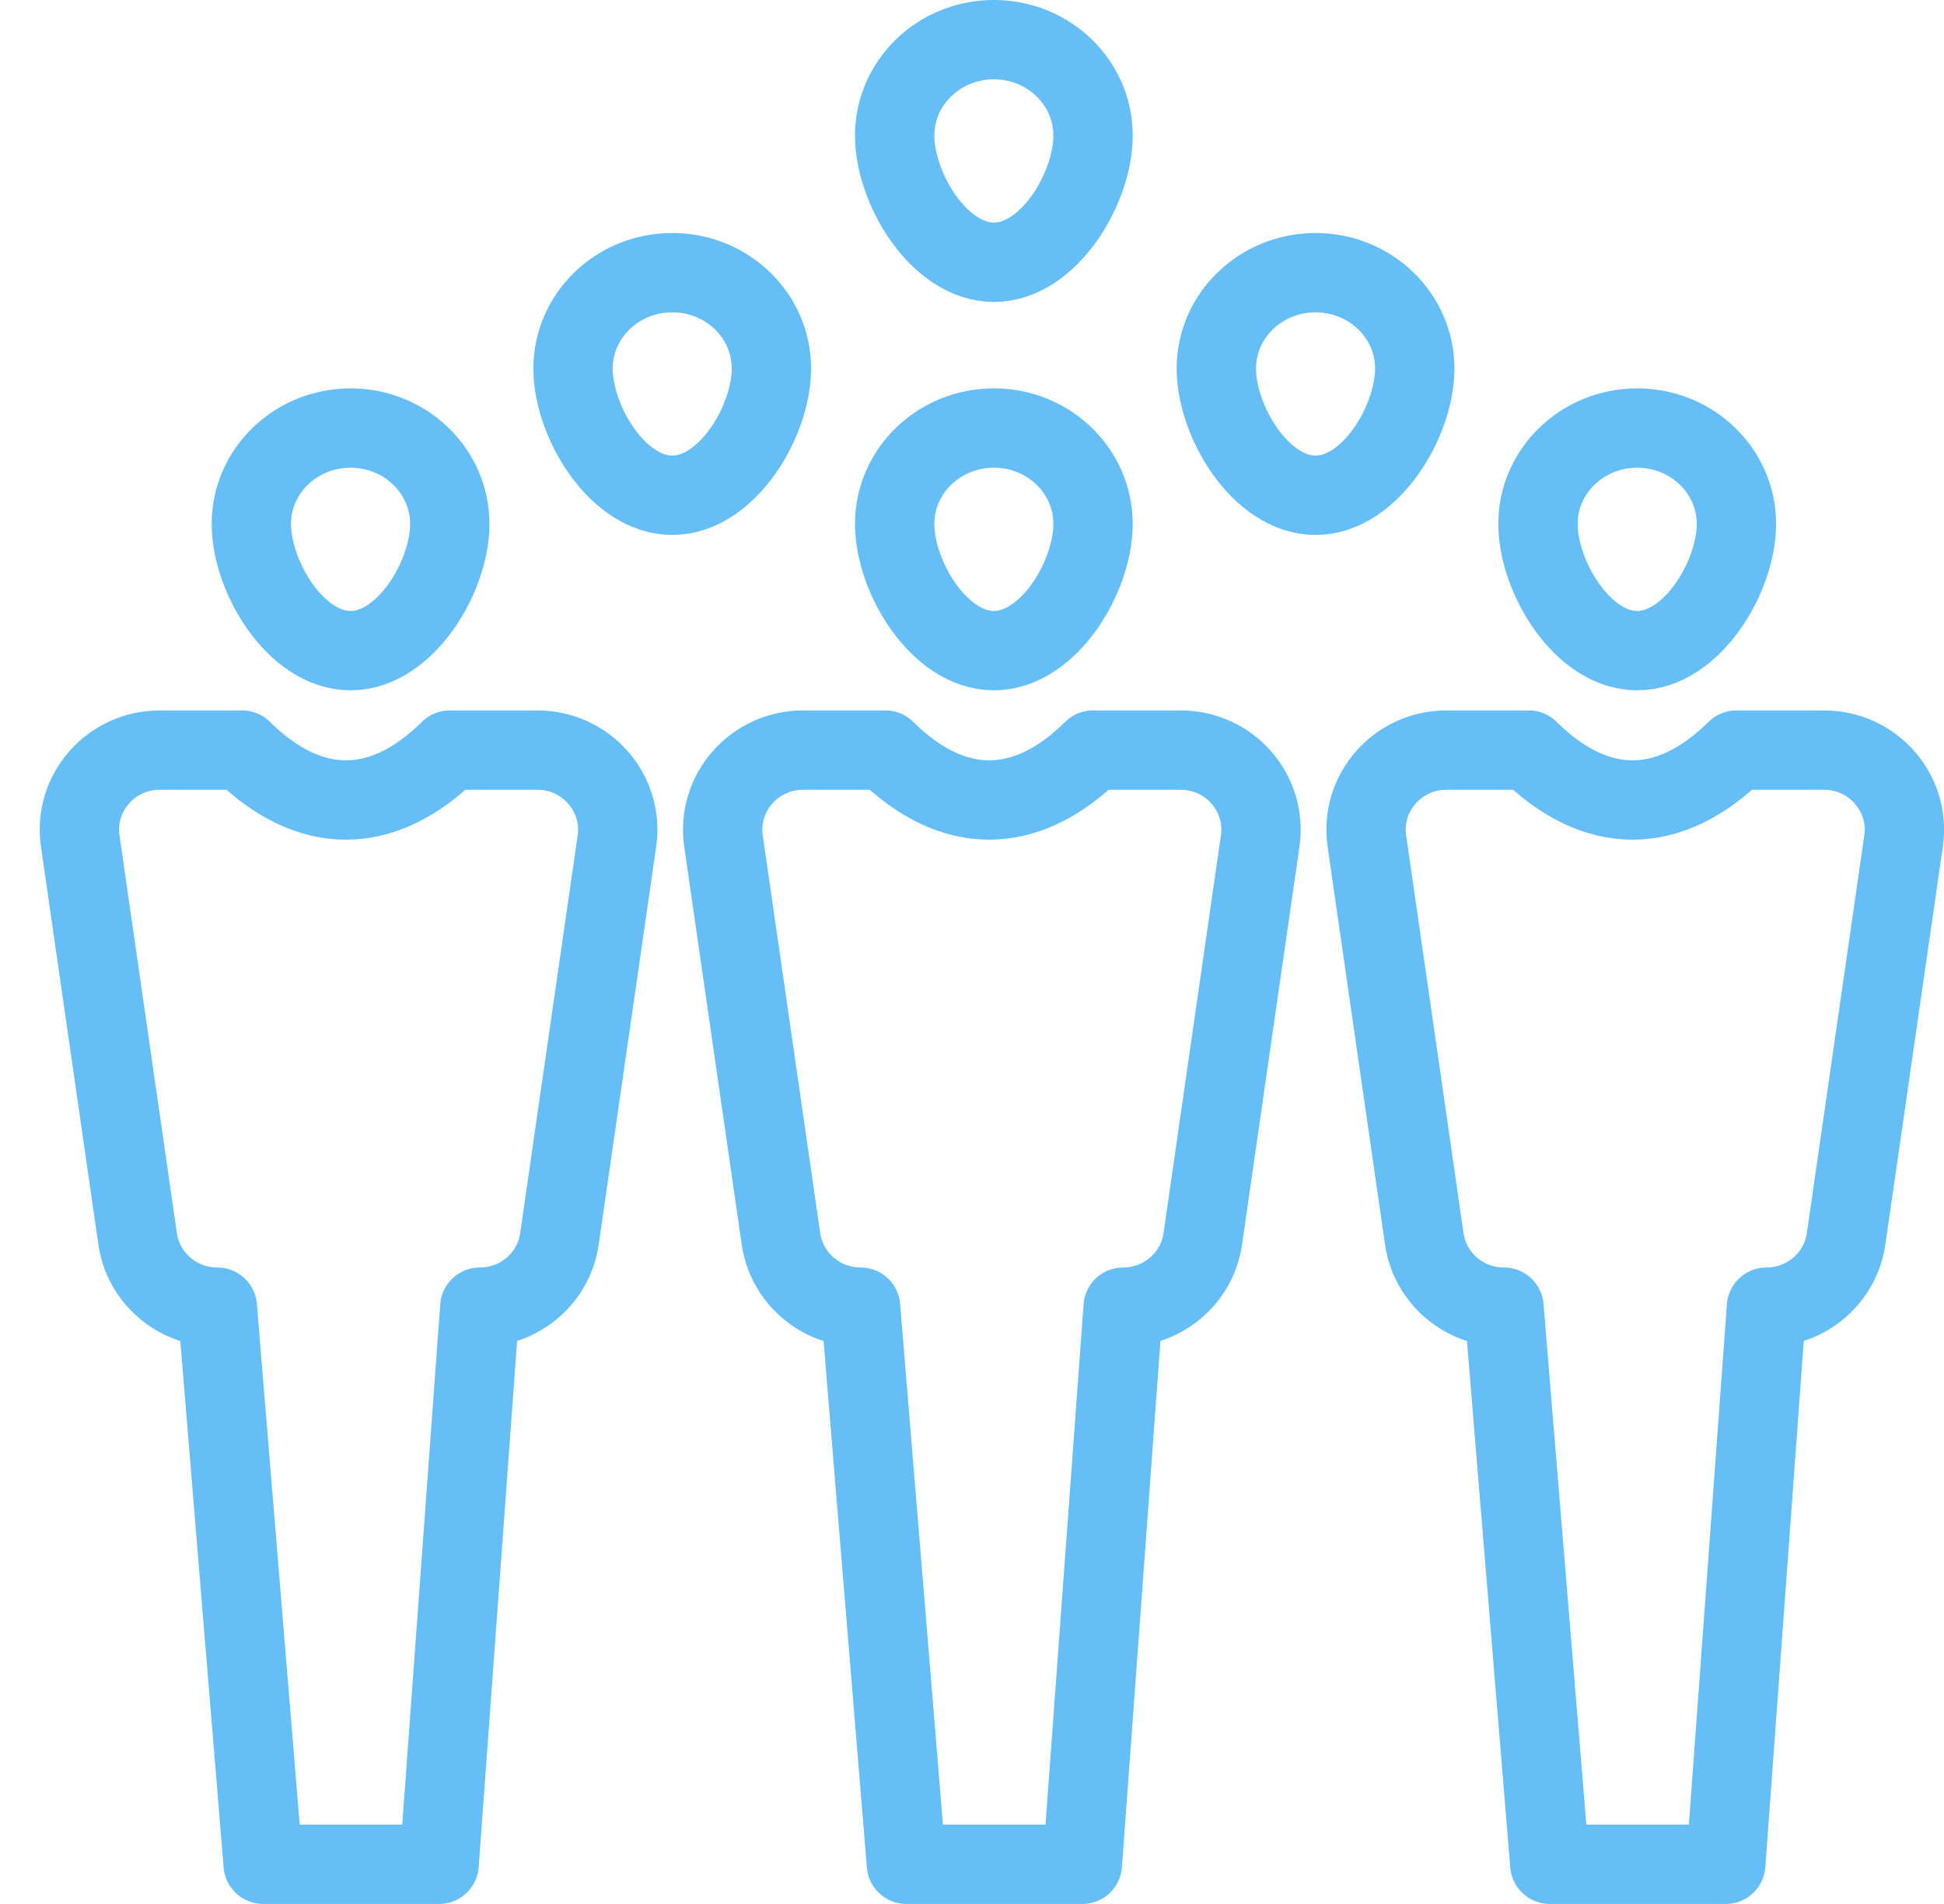 <svg height="48" viewBox="0 0 49 48" width="49" xmlns="http://www.w3.org/2000/svg"><g style="stroke:#65bef6;fill:none;fill-rule:evenodd;stroke-linecap:round;stroke-linejoin:round;stroke-width:2" transform="translate(2 1)"><path d="m25.551 12.207c0 1.334-1.119 3.196-2.499 3.196-1.382 0-2.501-1.862-2.501-3.196 0-1.334 1.119-2.416 2.501-2.416 1.38 0 2.499 1.081 2.499 2.416z"/><path d="m27.756 17.91h-2.205c-1.694 1.677-3.539 1.679-5.235 0h-2.071c-1.234 0-2.183 1.081-2.009 2.291l1.449 10.032c.144.987.997 1.721 2.007 1.721l1.155 14.045h4.435l1.028-14.045c1.009 0 1.865-.734 2.007-1.721l1.447-10.032c.174-1.21-.772-2.291-2.007-2.291z"/><path d="m9.337 12.207c0 1.334-1.121 3.196-2.501 3.196-1.38 0-2.501-1.862-2.501-3.196 0-1.334 1.121-2.416 2.501-2.416 1.38 0 2.501 1.081 2.501 2.416z"/><path d="m11.542 17.91h-2.205c-1.696 1.677-3.539 1.679-5.235 0h-2.073c-1.234 0-2.183 1.081-2.007 2.291l1.447 10.032c.144.987.997 1.721 2.009 1.721l1.155 14.045h4.435l1.026-14.045c1.009 0 1.865-.734 2.007-1.721l1.449-10.032c.174-1.21-.774-2.291-2.007-2.291z"/><path d="m41.768 12.207c0 1.334-1.121 3.196-2.501 3.196s-2.501-1.862-2.501-3.196c0-1.334 1.121-2.416 2.501-2.416s2.501 1.081 2.501 2.416z"/><path d="m17.444 8.29c0 1.334-1.119 3.196-2.499 3.196-1.382 0-2.501-1.862-2.501-3.196 0-1.334 1.119-2.416 2.501-2.416 1.38 0 2.499 1.081 2.499 2.416z"/><path d="m25.551 2.416c0 1.334-1.119 3.196-2.499 3.196-1.382 0-2.501-1.862-2.501-3.196 0-1.334 1.119-2.416 2.501-2.416 1.38 0 2.499 1.081 2.499 2.416z"/><path d="m33.66 8.29c0 1.334-1.121 3.196-2.501 3.196s-2.501-1.862-2.501-3.196c0-1.334 1.121-2.416 2.501-2.416s2.501 1.081 2.501 2.416z"/><path d="m43.973 17.91h-2.205c-1.696 1.677-3.539 1.679-5.235 0h-2.073c-1.234 0-2.181 1.081-2.007 2.291l1.447 10.032c.144.987.997 1.721 2.009 1.721l1.155 14.045h4.435l1.026-14.045c1.009 0 1.865-.734 2.007-1.721l1.449-10.032c.174-1.21-.774-2.291-2.007-2.291z"/></g></svg>